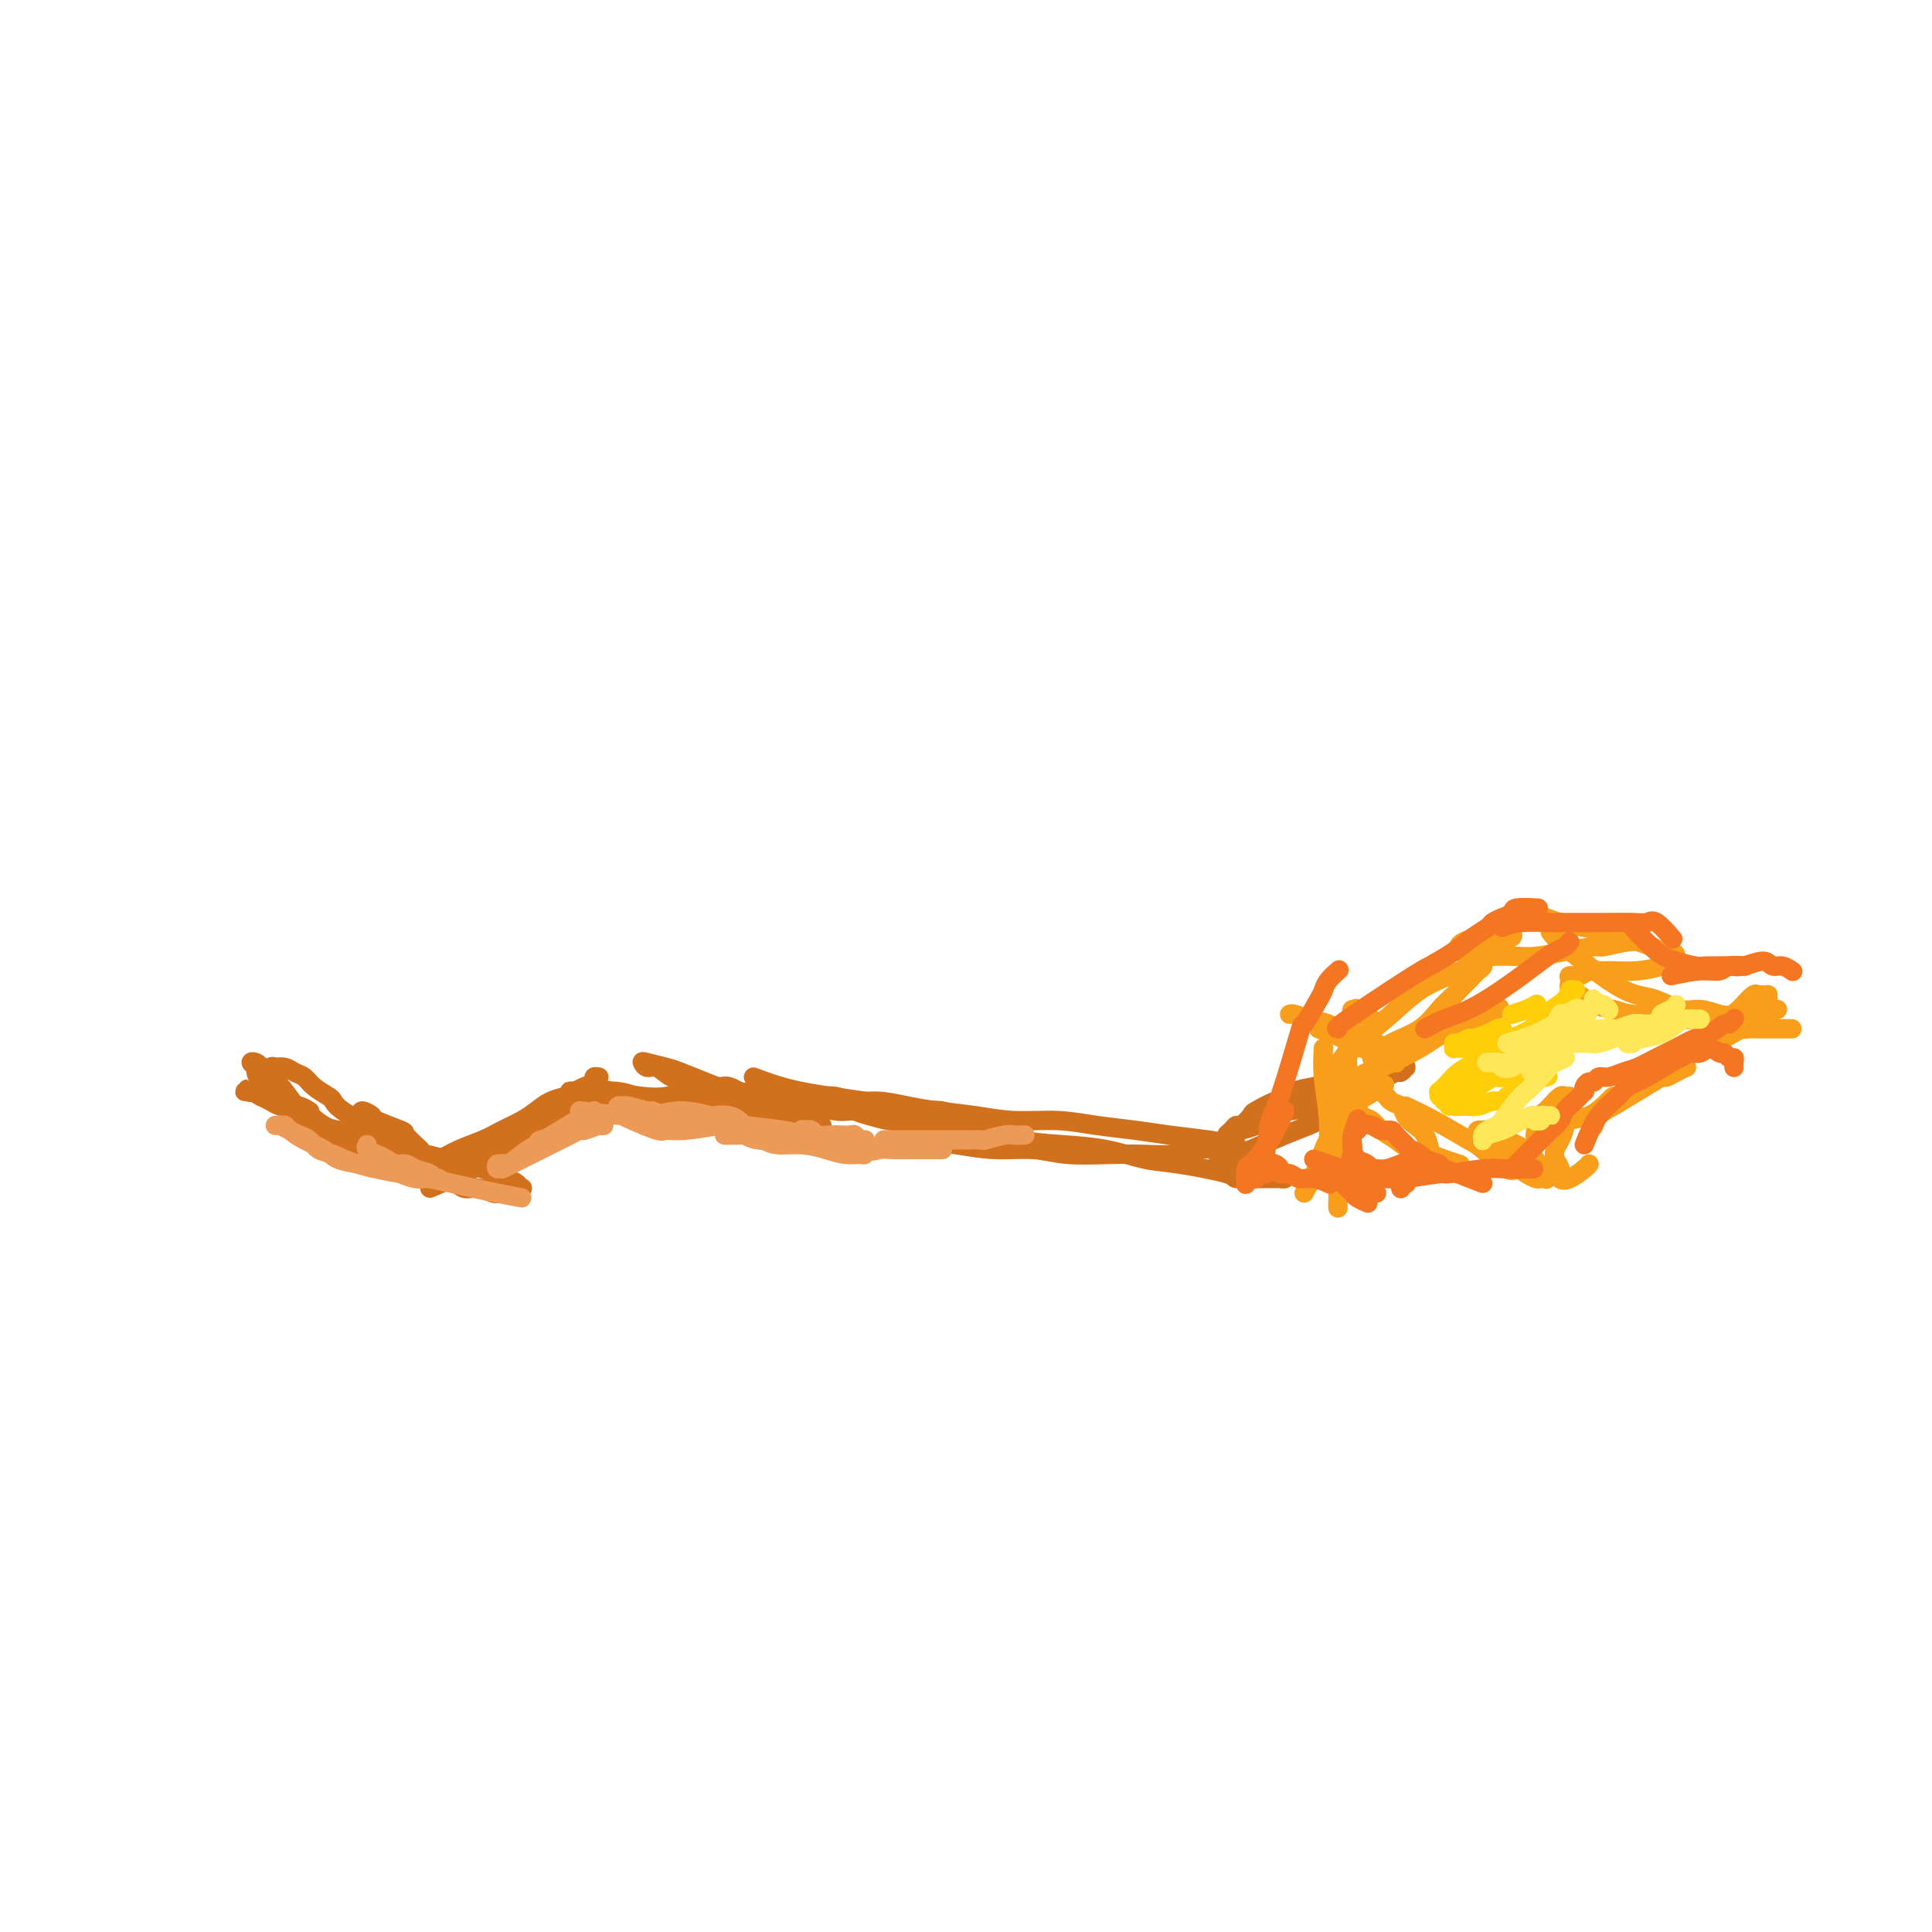 <svg viewBox='0 0 400 400' version='1.1' xmlns='http://www.w3.org/2000/svg' xmlns:xlink='http://www.w3.org/1999/xlink'><g fill='none' stroke='#D2711D' stroke-width='4' stroke-linecap='round' stroke-linejoin='round'><path d='M89,246c4.076,-1.739 8.152,-3.478 11,-5c2.848,-1.522 4.468,-2.828 6,-4c1.532,-1.172 2.978,-2.212 5,-3c2.022,-0.788 4.621,-1.324 6,-2c1.379,-0.676 1.537,-1.492 2,-2c0.463,-0.508 1.232,-0.708 2,-1c0.768,-0.292 1.537,-0.677 2,-1c0.463,-0.323 0.621,-0.583 1,-1c0.379,-0.417 0.978,-0.992 1,-1c0.022,-0.008 -0.532,0.550 -1,1c-0.468,0.450 -0.851,0.792 -2,1c-1.149,0.208 -3.063,0.283 -5,1c-1.937,0.717 -3.898,2.076 -6,3c-2.102,0.924 -4.345,1.415 -6,2c-1.655,0.585 -2.722,1.266 -4,2c-1.278,0.734 -2.766,1.520 -4,2c-1.234,0.480 -2.215,0.654 -3,1c-0.785,0.346 -1.374,0.864 -2,1c-0.626,0.136 -1.291,-0.110 -2,0c-0.709,0.110 -1.464,0.577 -2,1c-0.536,0.423 -0.855,0.801 -1,1c-0.145,0.199 -0.118,0.219 0,0c0.118,-0.219 0.327,-0.678 1,-1c0.673,-0.322 1.811,-0.509 3,-1c1.189,-0.491 2.429,-1.286 4,-2c1.571,-0.714 3.473,-1.347 5,-2c1.527,-0.653 2.678,-1.327 4,-2c1.322,-0.673 2.816,-1.346 4,-2c1.184,-0.654 2.060,-1.288 3,-2c0.940,-0.712 1.944,-1.500 3,-2c1.056,-0.500 2.163,-0.712 3,-1c0.837,-0.288 1.405,-0.652 2,-1c0.595,-0.348 1.217,-0.682 2,-1c0.783,-0.318 1.725,-0.621 2,-1c0.275,-0.379 -0.118,-0.833 0,-1c0.118,-0.167 0.748,-0.048 1,0c0.252,0.048 0.126,0.024 0,0'/><path d='M87,238c-1.303,-1.210 -2.605,-2.420 -3,-3c-0.395,-0.580 0.118,-0.530 -1,-1c-1.118,-0.470 -3.865,-1.458 -5,-2c-1.135,-0.542 -0.656,-0.636 -1,-1c-0.344,-0.364 -1.510,-0.996 -2,-1c-0.490,-0.004 -0.305,0.620 0,1c0.305,0.380 0.730,0.514 1,1c0.270,0.486 0.386,1.323 1,2c0.614,0.677 1.725,1.194 3,2c1.275,0.806 2.715,1.899 4,3c1.285,1.101 2.417,2.208 4,3c1.583,0.792 3.617,1.270 5,2c1.383,0.730 2.115,1.712 3,2c0.885,0.288 1.925,-0.118 3,0c1.075,0.118 2.187,0.760 3,1c0.813,0.240 1.329,0.079 2,0c0.671,-0.079 1.497,-0.077 2,0c0.503,0.077 0.681,0.229 1,0c0.319,-0.229 0.777,-0.839 1,-1c0.223,-0.161 0.209,0.125 0,0c-0.209,-0.125 -0.614,-0.663 -1,-1c-0.386,-0.337 -0.753,-0.472 -2,-1c-1.247,-0.528 -3.372,-1.447 -5,-2c-1.628,-0.553 -2.757,-0.739 -4,-1c-1.243,-0.261 -2.598,-0.596 -4,-1c-1.402,-0.404 -2.851,-0.878 -4,-1c-1.149,-0.122 -1.999,0.107 -3,0c-1.001,-0.107 -2.153,-0.551 -3,-1c-0.847,-0.449 -1.390,-0.905 -2,-1c-0.610,-0.095 -1.289,0.170 -2,0c-0.711,-0.170 -1.455,-0.774 -2,-1c-0.545,-0.226 -0.889,-0.075 -1,0c-0.111,0.075 0.013,0.075 0,0c-0.013,-0.075 -0.162,-0.226 0,0c0.162,0.226 0.636,0.830 1,1c0.364,0.170 0.620,-0.095 1,0c0.380,0.095 0.886,0.551 1,1c0.114,0.449 -0.165,0.891 0,1c0.165,0.109 0.773,-0.114 1,0c0.227,0.114 0.074,0.565 0,1c-0.074,0.435 -0.069,0.856 0,1c0.069,0.144 0.200,0.013 0,0c-0.200,-0.013 -0.733,0.091 -1,0c-0.267,-0.091 -0.270,-0.378 -1,-1c-0.730,-0.622 -2.187,-1.580 -3,-2c-0.813,-0.420 -0.983,-0.301 -2,-1c-1.017,-0.699 -2.881,-2.215 -4,-3c-1.119,-0.785 -1.493,-0.840 -2,-1c-0.507,-0.160 -1.147,-0.424 -2,-1c-0.853,-0.576 -1.919,-1.464 -3,-2c-1.081,-0.536 -2.176,-0.721 -3,-1c-0.824,-0.279 -1.378,-0.651 -2,-1c-0.622,-0.349 -1.311,-0.674 -2,-1'/><path d='M54,227c-4.267,-2.391 -2.434,-1.370 -2,-1c0.434,0.370 -0.531,0.088 -1,0c-0.469,-0.088 -0.442,0.018 0,0c0.442,-0.018 1.299,-0.159 2,0c0.701,0.159 1.246,0.617 2,1c0.754,0.383 1.718,0.690 3,1c1.282,0.310 2.884,0.622 4,1c1.116,0.378 1.748,0.822 2,1c0.252,0.178 0.126,0.089 0,0'/><path d='M122,225c4.105,0.839 8.210,1.678 11,2c2.790,0.322 4.263,0.129 5,0c0.737,-0.129 0.736,-0.192 2,0c1.264,0.192 3.792,0.640 5,1c1.208,0.360 1.095,0.632 2,1c0.905,0.368 2.828,0.832 4,1c1.172,0.168 1.591,0.041 2,0c0.409,-0.041 0.806,0.004 1,0c0.194,-0.004 0.184,-0.058 0,0c-0.184,0.058 -0.544,0.226 -1,0c-0.456,-0.226 -1.010,-0.848 -2,-1c-0.990,-0.152 -2.418,0.166 -4,0c-1.582,-0.166 -3.320,-0.815 -5,-1c-1.680,-0.185 -3.304,0.094 -5,0c-1.696,-0.094 -3.466,-0.561 -5,-1c-1.534,-0.439 -2.834,-0.849 -4,-1c-1.166,-0.151 -2.198,-0.041 -3,0c-0.802,0.041 -1.372,0.015 -2,0c-0.628,-0.015 -1.313,-0.019 -2,0c-0.687,0.019 -1.375,0.061 -2,0c-0.625,-0.061 -1.187,-0.224 -1,0c0.187,0.224 1.123,0.835 2,1c0.877,0.165 1.696,-0.114 3,0c1.304,0.114 3.093,0.623 5,1c1.907,0.377 3.932,0.622 6,1c2.068,0.378 4.180,0.890 6,1c1.820,0.110 3.348,-0.180 5,0c1.652,0.180 3.428,0.832 5,1c1.572,0.168 2.938,-0.147 4,0c1.062,0.147 1.818,0.757 3,1c1.182,0.243 2.789,0.117 4,0c1.211,-0.117 2.024,-0.227 3,0c0.976,0.227 2.114,0.791 3,1c0.886,0.209 1.521,0.063 2,0c0.479,-0.063 0.800,-0.044 1,0c0.200,0.044 0.277,0.111 0,0c-0.277,-0.111 -0.907,-0.402 -2,-1c-1.093,-0.598 -2.649,-1.505 -4,-2c-1.351,-0.495 -2.498,-0.580 -4,-1c-1.502,-0.420 -3.358,-1.177 -5,-2c-1.642,-0.823 -3.071,-1.712 -4,-2c-0.929,-0.288 -1.359,0.024 -2,0c-0.641,-0.024 -1.493,-0.386 -3,-1c-1.507,-0.614 -3.669,-1.481 -5,-2c-1.331,-0.519 -1.829,-0.691 -3,-1c-1.171,-0.309 -3.013,-0.756 -4,-1c-0.987,-0.244 -1.118,-0.287 -1,0c0.118,0.287 0.485,0.903 1,1c0.515,0.097 1.179,-0.324 2,0c0.821,0.324 1.798,1.395 3,2c1.202,0.605 2.629,0.744 4,1c1.371,0.256 2.685,0.628 4,1'/><path d='M147,225c3.152,0.952 4.532,0.833 6,1c1.468,0.167 3.024,0.619 5,1c1.976,0.381 4.373,0.690 6,1c1.627,0.310 2.484,0.622 4,1c1.516,0.378 3.692,0.823 5,1c1.308,0.177 1.748,0.086 3,0c1.252,-0.086 3.315,-0.167 5,0c1.685,0.167 2.992,0.584 4,1c1.008,0.416 1.717,0.833 2,1c0.283,0.167 0.142,0.083 0,0'/><path d='M156,223c2.821,1.063 5.642,2.126 10,3c4.358,0.874 10.254,1.558 13,2c2.746,0.442 2.342,0.640 4,1c1.658,0.360 5.379,0.881 7,1c1.621,0.119 1.141,-0.164 2,0c0.859,0.164 3.058,0.776 4,1c0.942,0.224 0.626,0.060 1,0c0.374,-0.060 1.436,-0.016 2,0c0.564,0.016 0.629,0.005 1,0c0.371,-0.005 1.048,-0.005 1,0c-0.048,0.005 -0.819,0.015 -1,0c-0.181,-0.015 0.230,-0.057 0,0c-0.230,0.057 -1.100,0.211 -2,0c-0.900,-0.211 -1.831,-0.789 -3,-1c-1.169,-0.211 -2.578,-0.056 -4,0c-1.422,0.056 -2.857,0.011 -4,0c-1.143,-0.011 -1.994,0.011 -3,0c-1.006,-0.011 -2.167,-0.056 -3,0c-0.833,0.056 -1.338,0.211 -2,0c-0.662,-0.211 -1.482,-0.789 -2,-1c-0.518,-0.211 -0.736,-0.053 -1,0c-0.264,0.053 -0.574,0.003 -1,0c-0.426,-0.003 -0.966,0.041 -1,0c-0.034,-0.041 0.440,-0.168 1,0c0.560,0.168 1.206,0.633 2,1c0.794,0.367 1.735,0.638 3,1c1.265,0.362 2.854,0.815 4,1c1.146,0.185 1.848,0.101 3,0c1.152,-0.101 2.753,-0.219 4,0c1.247,0.219 2.139,0.777 3,1c0.861,0.223 1.692,0.112 3,0c1.308,-0.112 3.093,-0.226 4,0c0.907,0.226 0.937,0.792 2,1c1.063,0.208 3.161,0.060 4,0c0.839,-0.060 0.420,-0.030 0,0'/><path d='M186,235c1.509,0.342 3.018,0.684 5,1c1.982,0.316 4.436,0.607 7,1c2.564,0.393 5.237,0.890 8,1c2.763,0.110 5.617,-0.166 8,0c2.383,0.166 4.297,0.773 7,1c2.703,0.227 6.197,0.074 9,0c2.803,-0.074 4.915,-0.070 7,0c2.085,0.070 4.144,0.205 6,0c1.856,-0.205 3.508,-0.749 5,-1c1.492,-0.251 2.822,-0.208 4,0c1.178,0.208 2.203,0.582 3,1c0.797,0.418 1.365,0.882 2,1c0.635,0.118 1.335,-0.109 2,0c0.665,0.109 1.293,0.555 2,1c0.707,0.445 1.493,0.890 2,1c0.507,0.110 0.736,-0.114 1,0c0.264,0.114 0.562,0.566 1,1c0.438,0.434 1.016,0.849 1,1c-0.016,0.151 -0.626,0.039 -1,0c-0.374,-0.039 -0.511,-0.003 -1,0c-0.489,0.003 -1.331,-0.025 -3,0c-1.669,0.025 -4.165,0.105 -5,0c-0.835,-0.105 -0.008,-0.396 -2,-1c-1.992,-0.604 -6.802,-1.523 -10,-2c-3.198,-0.477 -4.784,-0.513 -7,-1c-2.216,-0.487 -5.063,-1.426 -8,-2c-2.937,-0.574 -5.965,-0.783 -9,-1c-3.035,-0.217 -6.076,-0.440 -9,-1c-2.924,-0.560 -5.730,-1.456 -8,-2c-2.270,-0.544 -4.004,-0.737 -6,-1c-1.996,-0.263 -4.254,-0.596 -6,-1c-1.746,-0.404 -2.981,-0.878 -4,-1c-1.019,-0.122 -1.821,0.108 -3,0c-1.179,-0.108 -2.735,-0.555 -4,-1c-1.265,-0.445 -2.239,-0.890 -3,-1c-0.761,-0.110 -1.310,0.113 -2,0c-0.690,-0.113 -1.522,-0.562 -2,-1c-0.478,-0.438 -0.601,-0.864 -1,-1c-0.399,-0.136 -1.073,0.019 -1,0c0.073,-0.019 0.894,-0.212 2,0c1.106,0.212 2.499,0.830 4,1c1.501,0.170 3.111,-0.108 5,0c1.889,0.108 4.057,0.603 6,1c1.943,0.397 3.661,0.698 6,1c2.339,0.302 5.299,0.606 8,1c2.701,0.394 5.142,0.879 8,1c2.858,0.121 6.132,-0.122 9,0c2.868,0.122 5.329,0.610 8,1c2.671,0.390 5.551,0.682 8,1c2.449,0.318 4.467,0.663 7,1c2.533,0.337 5.581,0.668 8,1c2.419,0.332 4.210,0.666 6,1'/><path d='M252,241c2.291,-0.977 4.581,-1.953 7,-3c2.419,-1.047 4.966,-2.163 7,-3c2.034,-0.837 3.556,-1.393 5,-2c1.444,-0.607 2.810,-1.263 4,-2c1.190,-0.737 2.202,-1.555 3,-2c0.798,-0.445 1.380,-0.515 2,-1c0.620,-0.485 1.278,-1.383 2,-2c0.722,-0.617 1.510,-0.954 2,-1c0.490,-0.046 0.684,0.198 1,0c0.316,-0.198 0.755,-0.837 1,-1c0.245,-0.163 0.296,0.152 0,0c-0.296,-0.152 -0.940,-0.770 -1,-1c-0.060,-0.230 0.463,-0.072 0,0c-0.463,0.072 -1.912,0.059 -3,0c-1.088,-0.059 -1.816,-0.166 -3,0c-1.184,0.166 -2.825,0.603 -4,1c-1.175,0.397 -1.885,0.755 -3,1c-1.115,0.245 -2.637,0.379 -4,1c-1.363,0.621 -2.568,1.729 -3,2c-0.432,0.271 -0.091,-0.296 -1,0c-0.909,0.296 -3.069,1.455 -4,2c-0.931,0.545 -0.633,0.475 -1,1c-0.367,0.525 -1.401,1.643 -2,2c-0.599,0.357 -0.764,-0.047 -1,0c-0.236,0.047 -0.541,0.545 -1,1c-0.459,0.455 -1.070,0.866 -1,1c0.070,0.134 0.822,-0.009 1,0c0.178,0.009 -0.217,0.171 0,0c0.217,-0.171 1.048,-0.675 2,-1c0.952,-0.325 2.027,-0.472 3,-1c0.973,-0.528 1.846,-1.437 3,-2c1.154,-0.563 2.591,-0.781 4,-1c1.409,-0.219 2.790,-0.440 4,-1c1.210,-0.560 2.248,-1.459 3,-2c0.752,-0.541 1.216,-0.723 2,-1c0.784,-0.277 1.887,-0.648 3,-1c1.113,-0.352 2.234,-0.687 3,-1c0.766,-0.313 1.176,-0.606 2,-1c0.824,-0.394 2.063,-0.890 3,-1c0.937,-0.110 1.572,0.166 2,0c0.428,-0.166 0.647,-0.772 1,-1c0.353,-0.228 0.838,-0.076 1,0c0.162,0.076 -0.000,0.076 0,0c0.000,-0.076 0.163,-0.228 0,0c-0.163,0.228 -0.651,0.834 -1,1c-0.349,0.166 -0.558,-0.110 -1,0c-0.442,0.110 -1.119,0.607 -2,1c-0.881,0.393 -1.968,0.683 -3,1c-1.032,0.317 -2.009,0.662 -3,1c-0.991,0.338 -1.998,0.668 -3,1c-1.002,0.332 -2.001,0.666 -3,1c-0.999,0.334 -2.000,0.667 -3,1'/><path d='M272,228c-3.760,1.266 -4.159,0.930 -5,1c-0.841,0.070 -2.124,0.544 -3,1c-0.876,0.456 -1.346,0.893 -2,1c-0.654,0.107 -1.491,-0.118 -2,0c-0.509,0.118 -0.691,0.578 -1,1c-0.309,0.422 -0.744,0.805 -1,1c-0.256,0.195 -0.334,0.203 0,0c0.334,-0.203 1.078,-0.617 2,-1c0.922,-0.383 2.020,-0.735 3,-1c0.980,-0.265 1.841,-0.442 3,-1c1.159,-0.558 2.615,-1.498 4,-2c1.385,-0.502 2.697,-0.565 4,-1c1.303,-0.435 2.597,-1.240 4,-2c1.403,-0.760 2.916,-1.474 4,-2c1.084,-0.526 1.738,-0.865 2,-1c0.262,-0.135 0.131,-0.068 0,0'/><path d='M70,236c-1.503,-1.186 -3.006,-2.372 -4,-3c-0.994,-0.628 -1.479,-0.697 -2,-1c-0.521,-0.303 -1.077,-0.841 -2,-2c-0.923,-1.159 -2.211,-2.941 -3,-4c-0.789,-1.059 -1.078,-1.395 -2,-2c-0.922,-0.605 -2.478,-1.479 -3,-2c-0.522,-0.521 -0.011,-0.687 0,-1c0.011,-0.313 -0.478,-0.771 -1,-1c-0.522,-0.229 -1.077,-0.228 -1,0c0.077,0.228 0.786,0.683 1,1c0.214,0.317 -0.067,0.494 0,1c0.067,0.506 0.483,1.340 1,2c0.517,0.660 1.136,1.147 2,2c0.864,0.853 1.973,2.074 3,3c1.027,0.926 1.971,1.559 3,2c1.029,0.441 2.143,0.692 3,1c0.857,0.308 1.455,0.675 2,1c0.545,0.325 1.035,0.609 2,1c0.965,0.391 2.406,0.890 3,1c0.594,0.110 0.341,-0.167 1,0c0.659,0.167 2.230,0.779 3,1c0.770,0.221 0.738,0.052 1,0c0.262,-0.052 0.817,0.013 1,0c0.183,-0.013 -0.006,-0.104 0,0c0.006,0.104 0.208,0.403 0,0c-0.208,-0.403 -0.828,-1.508 -1,-2c-0.172,-0.492 0.102,-0.372 -1,-1c-1.102,-0.628 -3.579,-2.003 -5,-3c-1.421,-0.997 -1.784,-1.615 -2,-2c-0.216,-0.385 -0.284,-0.538 -1,-1c-0.716,-0.462 -2.080,-1.234 -3,-2c-0.920,-0.766 -1.394,-1.525 -2,-2c-0.606,-0.475 -1.343,-0.665 -2,-1c-0.657,-0.335 -1.235,-0.815 -2,-1c-0.765,-0.185 -1.718,-0.074 -2,0c-0.282,0.074 0.108,0.111 0,0c-0.108,-0.111 -0.712,-0.369 -1,0c-0.288,0.369 -0.259,1.364 0,2c0.259,0.636 0.747,0.913 1,1c0.253,0.087 0.271,-0.016 1,1c0.729,1.016 2.169,3.150 3,4c0.831,0.850 1.054,0.417 2,1c0.946,0.583 2.615,2.181 4,3c1.385,0.819 2.485,0.859 3,1c0.515,0.141 0.446,0.384 2,1c1.554,0.616 4.730,1.605 6,2c1.270,0.395 0.635,0.198 0,0'/></g>
<g fill='none' stroke='#EC9A57' stroke-width='4' stroke-linecap='round' stroke-linejoin='round'><path d='M108,248c-3.326,-0.637 -6.651,-1.274 -10,-2c-3.349,-0.726 -6.721,-1.541 -9,-2c-2.279,-0.459 -3.464,-0.560 -6,-1c-2.536,-0.440 -6.423,-1.217 -9,-2c-2.577,-0.783 -3.845,-1.572 -5,-2c-1.155,-0.428 -2.198,-0.497 -3,-1c-0.802,-0.503 -1.362,-1.441 -2,-2c-0.638,-0.559 -1.352,-0.738 -2,-1c-0.648,-0.262 -1.228,-0.606 -2,-1c-0.772,-0.394 -1.734,-0.838 -2,-1c-0.266,-0.162 0.165,-0.041 0,0c-0.165,0.041 -0.926,0.003 -1,0c-0.074,-0.003 0.539,0.029 1,0c0.461,-0.029 0.769,-0.120 1,0c0.231,0.120 0.385,0.452 1,1c0.615,0.548 1.690,1.314 3,2c1.310,0.686 2.855,1.293 4,2c1.145,0.707 1.891,1.513 3,2c1.109,0.487 2.580,0.656 4,1c1.420,0.344 2.789,0.863 4,1c1.211,0.137 2.266,-0.107 3,0c0.734,0.107 1.148,0.565 2,1c0.852,0.435 2.142,0.849 3,1c0.858,0.151 1.284,0.041 2,0c0.716,-0.041 1.721,-0.014 2,0c0.279,0.014 -0.170,0.015 0,0c0.170,-0.015 0.957,-0.047 1,0c0.043,0.047 -0.660,0.171 -1,0c-0.340,-0.171 -0.318,-0.637 -1,-1c-0.682,-0.363 -2.069,-0.622 -3,-1c-0.931,-0.378 -1.406,-0.875 -2,-1c-0.594,-0.125 -1.308,0.120 -2,0c-0.692,-0.120 -1.362,-0.607 -2,-1c-0.638,-0.393 -1.243,-0.693 -2,-1c-0.757,-0.307 -1.665,-0.621 -2,-1c-0.335,-0.379 -0.096,-0.823 0,-1c0.096,-0.177 0.048,-0.089 0,0'/><path d='M104,242c2.973,-1.486 5.946,-2.971 8,-4c2.054,-1.029 3.187,-1.600 4,-2c0.813,-0.400 1.304,-0.629 2,-1c0.696,-0.371 1.597,-0.884 2,-1c0.403,-0.116 0.310,0.164 1,0c0.690,-0.164 2.164,-0.773 3,-1c0.836,-0.227 1.033,-0.072 1,0c-0.033,0.072 -0.297,0.061 -1,0c-0.703,-0.061 -1.846,-0.172 -3,0c-1.154,0.172 -2.320,0.627 -3,1c-0.680,0.373 -0.874,0.663 -2,1c-1.126,0.337 -3.184,0.721 -4,1c-0.816,0.279 -0.389,0.452 -1,1c-0.611,0.548 -2.258,1.472 -3,2c-0.742,0.528 -0.578,0.659 -1,1c-0.422,0.341 -1.428,0.892 -2,1c-0.572,0.108 -0.708,-0.226 -1,0c-0.292,0.226 -0.740,1.012 -1,1c-0.260,-0.012 -0.332,-0.821 0,-1c0.332,-0.179 1.069,0.271 2,0c0.931,-0.271 2.057,-1.264 3,-2c0.943,-0.736 1.703,-1.217 3,-2c1.297,-0.783 3.131,-1.870 5,-3c1.869,-1.130 3.772,-2.304 5,-3c1.228,-0.696 1.779,-0.913 2,-1c0.221,-0.087 0.110,-0.043 0,0'/><path d='M120,230c3.258,0.384 6.517,0.769 9,1c2.483,0.231 4.191,0.310 6,0c1.809,-0.310 3.718,-1.007 6,-1c2.282,0.007 4.936,0.719 6,1c1.064,0.281 0.538,0.132 1,0c0.462,-0.132 1.910,-0.246 3,0c1.090,0.246 1.820,0.852 2,1c0.180,0.148 -0.191,-0.160 0,0c0.191,0.160 0.942,0.790 1,1c0.058,0.210 -0.579,0.001 -1,0c-0.421,-0.001 -0.628,0.206 -2,0c-1.372,-0.206 -3.909,-0.825 -5,-1c-1.091,-0.175 -0.738,0.093 -2,0c-1.262,-0.093 -4.141,-0.546 -6,-1c-1.859,-0.454 -2.698,-0.907 -3,-1c-0.302,-0.093 -0.068,0.174 -1,0c-0.932,-0.174 -3.031,-0.789 -4,-1c-0.969,-0.211 -0.807,-0.016 -1,0c-0.193,0.016 -0.742,-0.146 -1,0c-0.258,0.146 -0.225,0.599 0,1c0.225,0.401 0.643,0.749 1,1c0.357,0.251 0.652,0.403 2,1c1.348,0.597 3.748,1.638 5,2c1.252,0.362 1.355,0.044 2,0c0.645,-0.044 1.833,0.184 4,0c2.167,-0.184 5.314,-0.780 7,-1c1.686,-0.220 1.910,-0.063 2,0c0.090,0.063 0.045,0.031 0,0'/><path d='M154,233c2.998,0.341 5.996,0.683 8,1c2.004,0.317 3.013,0.611 4,1c0.987,0.389 1.952,0.875 3,1c1.048,0.125 2.178,-0.110 3,0c0.822,0.110 1.334,0.564 2,1c0.666,0.436 1.485,0.853 2,1c0.515,0.147 0.725,0.025 1,0c0.275,-0.025 0.615,0.047 1,0c0.385,-0.047 0.814,-0.211 1,0c0.186,0.211 0.130,0.799 0,1c-0.130,0.201 -0.335,0.016 -1,0c-0.665,-0.016 -1.791,0.136 -3,0c-1.209,-0.136 -2.502,-0.562 -4,-1c-1.498,-0.438 -3.202,-0.888 -5,-1c-1.798,-0.112 -3.690,0.114 -5,0c-1.310,-0.114 -2.039,-0.566 -3,-1c-0.961,-0.434 -2.153,-0.848 -3,-1c-0.847,-0.152 -1.350,-0.040 -2,0c-0.650,0.040 -1.446,0.010 -2,0c-0.554,-0.010 -0.865,0.001 -1,0c-0.135,-0.001 -0.096,-0.014 0,0c0.096,0.014 0.247,0.056 1,0c0.753,-0.056 2.107,-0.211 3,0c0.893,0.211 1.326,0.789 3,1c1.674,0.211 4.588,0.057 6,0c1.412,-0.057 1.323,-0.015 2,0c0.677,0.015 2.120,0.004 3,0c0.880,-0.004 1.196,-0.001 2,0c0.804,0.001 2.096,0.000 3,0c0.904,-0.000 1.420,-0.000 2,0c0.580,0.000 1.224,0.001 2,0c0.776,-0.001 1.683,-0.004 2,0c0.317,0.004 0.044,0.015 0,0c-0.044,-0.015 0.139,-0.057 0,0c-0.139,0.057 -0.602,0.211 -1,0c-0.398,-0.211 -0.730,-0.788 -1,-1c-0.270,-0.212 -0.477,-0.061 -1,0c-0.523,0.061 -1.363,0.030 -2,0c-0.637,-0.030 -1.071,-0.060 -2,0c-0.929,0.060 -2.354,0.211 -3,0c-0.646,-0.211 -0.512,-0.785 -1,-1c-0.488,-0.215 -1.597,-0.073 -2,0c-0.403,0.073 -0.102,0.075 0,0c0.102,-0.075 0.003,-0.228 0,0c-0.003,0.228 0.091,0.835 0,1c-0.091,0.165 -0.366,-0.114 0,0c0.366,0.114 1.374,0.619 2,1c0.626,0.381 0.869,0.638 2,1c1.131,0.362 3.151,0.828 4,1c0.849,0.172 0.528,0.049 1,0c0.472,-0.049 1.736,-0.025 3,0'/><path d='M178,238c2.630,0.619 3.206,0.166 4,0c0.794,-0.166 1.807,-0.044 3,0c1.193,0.044 2.567,0.012 4,0c1.433,-0.012 2.924,-0.003 4,0c1.076,0.003 1.736,0.001 2,0c0.264,-0.001 0.132,-0.000 0,0'/><path d='M183,236c3.812,-0.002 7.623,-0.004 10,0c2.377,0.004 3.318,0.015 5,0c1.682,-0.015 4.104,-0.057 5,0c0.896,0.057 0.264,0.211 1,0c0.736,-0.211 2.838,-0.789 4,-1c1.162,-0.211 1.383,-0.057 2,0c0.617,0.057 1.629,0.015 2,0c0.371,-0.015 0.100,-0.004 0,0c-0.100,0.004 -0.029,0.001 0,0c0.029,-0.001 0.014,-0.001 0,0'/></g>
<g fill='none' stroke='#F99E1B' stroke-width='4' stroke-linecap='round' stroke-linejoin='round'><path d='M274,217c-0.111,1.776 -0.222,3.552 0,6c0.222,2.448 0.776,5.567 1,8c0.224,2.433 0.116,4.178 0,5c-0.116,0.822 -0.241,0.721 0,2c0.241,1.279 0.849,3.940 1,5c0.151,1.060 -0.156,0.520 0,1c0.156,0.480 0.774,1.982 1,3c0.226,1.018 0.059,1.554 0,2c-0.059,0.446 -0.012,0.802 0,1c0.012,0.198 -0.012,0.239 0,-1c0.012,-1.239 0.060,-3.756 0,-5c-0.060,-1.244 -0.227,-1.214 0,-3c0.227,-1.786 0.849,-5.388 1,-8c0.151,-2.612 -0.170,-4.233 0,-6c0.170,-1.767 0.830,-3.681 1,-5c0.170,-1.319 -0.150,-2.045 0,-3c0.150,-0.955 0.771,-2.141 1,-3c0.229,-0.859 0.066,-1.393 0,-2c-0.066,-0.607 -0.035,-1.289 0,-2c0.035,-0.711 0.073,-1.451 0,-2c-0.073,-0.549 -0.257,-0.907 0,-1c0.257,-0.093 0.956,0.078 1,0c0.044,-0.078 -0.565,-0.406 0,0c0.565,0.406 2.304,1.544 3,2c0.696,0.456 0.348,0.228 0,0'/><path d='M273,213c1.719,0.612 3.438,1.225 5,2c1.562,0.775 2.969,1.714 4,2c1.031,0.286 1.688,-0.081 2,0c0.312,0.081 0.280,0.611 1,1c0.720,0.389 2.191,0.638 3,1c0.809,0.362 0.955,0.837 1,1c0.045,0.163 -0.010,0.014 0,0c0.010,-0.014 0.085,0.109 0,0c-0.085,-0.109 -0.329,-0.449 -1,-1c-0.671,-0.551 -1.770,-1.315 -3,-2c-1.230,-0.685 -2.591,-1.293 -4,-2c-1.409,-0.707 -2.867,-1.514 -4,-2c-1.133,-0.486 -1.940,-0.652 -3,-1c-1.060,-0.348 -2.374,-0.879 -3,-1c-0.626,-0.121 -0.566,0.167 -1,0c-0.434,-0.167 -1.362,-0.789 -2,-1c-0.638,-0.211 -0.986,-0.011 -1,0c-0.014,0.011 0.305,-0.167 1,0c0.695,0.167 1.765,0.679 3,1c1.235,0.321 2.636,0.450 4,1c1.364,0.550 2.691,1.520 4,2c1.309,0.480 2.598,0.469 4,1c1.402,0.531 2.916,1.605 4,2c1.084,0.395 1.738,0.113 2,0c0.262,-0.113 0.131,-0.056 0,0'/><path d='M270,247c1.153,-2.115 2.305,-4.231 3,-6c0.695,-1.769 0.932,-3.192 2,-5c1.068,-1.808 2.966,-4.000 4,-5c1.034,-1.000 1.205,-0.808 2,-2c0.795,-1.192 2.214,-3.767 3,-5c0.786,-1.233 0.940,-1.125 1,-1c0.060,0.125 0.027,0.266 0,0c-0.027,-0.266 -0.049,-0.940 0,-1c0.049,-0.060 0.168,0.494 0,1c-0.168,0.506 -0.624,0.966 -1,1c-0.376,0.034 -0.671,-0.356 -1,0c-0.329,0.356 -0.693,1.457 -1,2c-0.307,0.543 -0.556,0.527 -1,1c-0.444,0.473 -1.081,1.435 0,1c1.081,-0.435 3.880,-2.267 5,-3c1.120,-0.733 0.560,-0.366 0,0'/><path d='M287,234c0.560,0.672 1.121,1.344 2,2c0.879,0.656 2.078,1.297 3,2c0.922,0.703 1.567,1.467 2,2c0.433,0.533 0.652,0.835 1,1c0.348,0.165 0.823,0.192 1,0c0.177,-0.192 0.056,-0.604 0,-1c-0.056,-0.396 -0.046,-0.777 0,-1c0.046,-0.223 0.129,-0.287 0,-1c-0.129,-0.713 -0.471,-2.074 -1,-3c-0.529,-0.926 -1.244,-1.419 -2,-2c-0.756,-0.581 -1.554,-1.252 -2,-2c-0.446,-0.748 -0.539,-1.573 -1,-2c-0.461,-0.427 -1.289,-0.455 -2,-1c-0.711,-0.545 -1.304,-1.608 -2,-2c-0.696,-0.392 -1.493,-0.113 -2,0c-0.507,0.113 -0.722,0.062 -1,0c-0.278,-0.062 -0.618,-0.134 -1,0c-0.382,0.134 -0.805,0.473 -1,1c-0.195,0.527 -0.162,1.243 0,2c0.162,0.757 0.454,1.554 1,2c0.546,0.446 1.346,0.539 2,1c0.654,0.461 1.160,1.289 2,2c0.840,0.711 2.012,1.304 3,2c0.988,0.696 1.792,1.493 3,2c1.208,0.507 2.819,0.724 4,1c1.181,0.276 1.933,0.613 3,1c1.067,0.387 2.448,0.825 3,1c0.552,0.175 0.276,0.088 0,0'/><path d='M284,219c1.114,-1.031 2.227,-2.061 4,-3c1.773,-0.939 4.204,-1.785 6,-3c1.796,-1.215 2.955,-2.798 4,-4c1.045,-1.202 1.975,-2.022 3,-3c1.025,-0.978 2.145,-2.113 3,-3c0.855,-0.887 1.445,-1.527 2,-2c0.555,-0.473 1.077,-0.781 1,-1c-0.077,-0.219 -0.751,-0.350 -2,0c-1.249,0.350 -3.073,1.181 -5,2c-1.927,0.819 -3.958,1.626 -6,3c-2.042,1.374 -4.096,3.314 -6,5c-1.904,1.686 -3.658,3.119 -5,4c-1.342,0.881 -2.270,1.210 -3,2c-0.730,0.790 -1.260,2.042 -2,3c-0.740,0.958 -1.691,1.622 -2,2c-0.309,0.378 0.023,0.469 0,1c-0.023,0.531 -0.400,1.503 0,2c0.400,0.497 1.578,0.519 3,0c1.422,-0.519 3.089,-1.580 4,-2c0.911,-0.420 1.068,-0.201 3,-1c1.932,-0.799 5.639,-2.617 8,-4c2.361,-1.383 3.375,-2.329 5,-3c1.625,-0.671 3.861,-1.065 6,-2c2.139,-0.935 4.183,-2.410 5,-3c0.817,-0.590 0.409,-0.295 0,0'/><path d='M291,229c1.797,0.843 3.594,1.685 6,3c2.406,1.315 5.421,3.101 7,4c1.579,0.899 1.722,0.910 3,2c1.278,1.090 3.690,3.259 5,4c1.310,0.741 1.517,0.055 2,0c0.483,-0.055 1.240,0.523 2,1c0.760,0.477 1.522,0.855 2,1c0.478,0.145 0.673,0.058 1,0c0.327,-0.058 0.786,-0.085 1,0c0.214,0.085 0.185,0.283 0,0c-0.185,-0.283 -0.524,-1.045 -1,-2c-0.476,-0.955 -1.087,-2.102 -2,-3c-0.913,-0.898 -2.128,-1.547 -3,-2c-0.872,-0.453 -1.400,-0.710 -2,-1c-0.600,-0.290 -1.272,-0.612 -2,-1c-0.728,-0.388 -1.513,-0.843 -2,-1c-0.487,-0.157 -0.675,-0.015 -1,0c-0.325,0.015 -0.786,-0.097 -1,0c-0.214,0.097 -0.181,0.404 0,1c0.181,0.596 0.511,1.480 1,2c0.489,0.520 1.136,0.675 2,1c0.864,0.325 1.943,0.819 3,1c1.057,0.181 2.092,0.049 3,0c0.908,-0.049 1.688,-0.014 2,0c0.312,0.014 0.156,0.007 0,0'/><path d='M299,208c0.717,-0.604 1.434,-1.209 3,-3c1.566,-1.791 3.982,-4.770 5,-6c1.018,-1.230 0.637,-0.711 1,-1c0.363,-0.289 1.471,-1.388 2,-2c0.529,-0.612 0.479,-0.739 1,-1c0.521,-0.261 1.612,-0.656 2,-1c0.388,-0.344 0.073,-0.638 0,-1c-0.073,-0.362 0.095,-0.791 0,-1c-0.095,-0.209 -0.452,-0.196 -1,0c-0.548,0.196 -1.285,0.577 -2,1c-0.715,0.423 -1.408,0.888 -2,1c-0.592,0.112 -1.082,-0.129 -2,0c-0.918,0.129 -2.264,0.627 -3,1c-0.736,0.373 -0.863,0.622 -1,1c-0.137,0.378 -0.283,0.886 0,1c0.283,0.114 0.997,-0.165 2,0c1.003,0.165 2.296,0.774 3,1c0.704,0.226 0.819,0.071 2,0c1.181,-0.071 3.426,-0.056 5,0c1.574,0.056 2.476,0.155 4,0c1.524,-0.155 3.670,-0.563 6,-1c2.330,-0.437 4.845,-0.902 6,-1c1.155,-0.098 0.949,0.169 2,0c1.051,-0.169 3.360,-0.776 5,-1c1.640,-0.224 2.611,-0.064 3,0c0.389,0.064 0.194,0.032 0,0'/><path d='M315,188c2.916,1.181 5.832,2.361 8,3c2.168,0.639 3.588,0.735 5,1c1.412,0.265 2.815,0.697 4,1c1.185,0.303 2.150,0.476 4,1c1.850,0.524 4.584,1.397 6,2c1.416,0.603 1.514,0.935 2,1c0.486,0.065 1.359,-0.136 2,0c0.641,0.136 1.049,0.611 1,1c-0.049,0.389 -0.555,0.693 -1,1c-0.445,0.307 -0.829,0.617 -2,1c-1.171,0.383 -3.128,0.839 -5,1c-1.872,0.161 -3.658,0.029 -5,0c-1.342,-0.029 -2.240,0.047 -3,0c-0.760,-0.047 -1.382,-0.216 -2,0c-0.618,0.216 -1.232,0.816 -2,1c-0.768,0.184 -1.690,-0.049 -2,0c-0.310,0.049 -0.008,0.380 0,1c0.008,0.620 -0.278,1.529 0,2c0.278,0.471 1.120,0.503 2,1c0.880,0.497 1.799,1.457 3,2c1.201,0.543 2.684,0.667 4,1c1.316,0.333 2.465,0.874 4,1c1.535,0.126 3.455,-0.162 5,0c1.545,0.162 2.713,0.775 4,1c1.287,0.225 2.693,0.060 4,0c1.307,-0.060 2.516,-0.017 3,0c0.484,0.017 0.242,0.009 0,0'/><path d='M321,193c0.407,0.563 0.815,1.125 3,3c2.185,1.875 6.149,5.062 9,7c2.851,1.938 4.591,2.628 6,3c1.409,0.372 2.489,0.426 4,1c1.511,0.574 3.454,1.666 5,2c1.546,0.334 2.694,-0.092 4,0c1.306,0.092 2.770,0.700 4,1c1.230,0.300 2.227,0.291 3,0c0.773,-0.291 1.321,-0.865 2,-1c0.679,-0.135 1.488,0.170 2,0c0.512,-0.170 0.726,-0.816 1,-1c0.274,-0.184 0.606,0.094 1,0c0.394,-0.094 0.848,-0.561 1,-1c0.152,-0.439 0.000,-0.852 0,-1c-0.000,-0.148 0.151,-0.033 0,0c-0.151,0.033 -0.604,-0.016 -1,0c-0.396,0.016 -0.737,0.098 -1,0c-0.263,-0.098 -0.450,-0.377 -1,0c-0.550,0.377 -1.465,1.410 -2,2c-0.535,0.590 -0.690,0.736 -1,1c-0.310,0.264 -0.774,0.645 -1,1c-0.226,0.355 -0.212,0.684 0,1c0.212,0.316 0.623,0.621 1,1c0.377,0.379 0.720,0.834 1,1c0.280,0.166 0.498,0.045 1,0c0.502,-0.045 1.287,-0.012 2,0c0.713,0.012 1.354,0.003 2,0c0.646,-0.003 1.297,-0.001 2,0c0.703,0.001 1.459,0.000 2,0c0.541,-0.000 0.869,-0.000 1,0c0.131,0.000 0.066,0.000 0,0'/><path d='M368,209c-0.705,0.275 -1.410,0.550 -4,2c-2.590,1.450 -7.064,4.076 -9,5c-1.936,0.924 -1.334,0.145 -3,1c-1.666,0.855 -5.602,3.343 -8,5c-2.398,1.657 -3.259,2.483 -4,3c-0.741,0.517 -1.361,0.727 -2,1c-0.639,0.273 -1.297,0.610 -2,1c-0.703,0.390 -1.453,0.832 -2,1c-0.547,0.168 -0.893,0.061 -1,0c-0.107,-0.061 0.024,-0.076 0,0c-0.024,0.076 -0.202,0.242 0,0c0.202,-0.242 0.783,-0.892 1,-1c0.217,-0.108 0.071,0.326 1,0c0.929,-0.326 2.934,-1.410 4,-2c1.066,-0.590 1.193,-0.684 2,-1c0.807,-0.316 2.293,-0.855 3,-1c0.707,-0.145 0.633,0.103 1,0c0.367,-0.103 1.173,-0.558 2,-1c0.827,-0.442 1.675,-0.870 2,-1c0.325,-0.130 0.127,0.038 0,0c-0.127,-0.038 -0.184,-0.281 -1,0c-0.816,0.281 -2.390,1.088 -4,2c-1.610,0.912 -3.255,1.929 -5,3c-1.745,1.071 -3.592,2.194 -5,3c-1.408,0.806 -2.379,1.294 -3,2c-0.621,0.706 -0.892,1.630 -1,2c-0.108,0.370 -0.054,0.185 0,0'/><path d='M333,228c-1.322,1.218 -2.643,2.435 -4,3c-1.357,0.565 -2.749,0.477 -4,1c-1.251,0.523 -2.360,1.658 -3,2c-0.640,0.342 -0.812,-0.108 -1,0c-0.188,0.108 -0.391,0.773 -1,1c-0.609,0.227 -1.624,0.016 -2,0c-0.376,-0.016 -0.111,0.164 0,0c0.111,-0.164 0.070,-0.673 0,-1c-0.070,-0.327 -0.170,-0.474 0,-1c0.170,-0.526 0.609,-1.433 1,-2c0.391,-0.567 0.735,-0.794 1,-1c0.265,-0.206 0.450,-0.393 1,-1c0.550,-0.607 1.464,-1.636 2,-2c0.536,-0.364 0.694,-0.065 1,0c0.306,0.065 0.759,-0.106 1,0c0.241,0.106 0.271,0.490 0,1c-0.271,0.510 -0.844,1.148 -1,2c-0.156,0.852 0.106,1.919 0,3c-0.106,1.081 -0.580,2.178 -1,3c-0.420,0.822 -0.787,1.371 -1,2c-0.213,0.629 -0.271,1.339 0,2c0.271,0.661 0.871,1.273 1,2c0.129,0.727 -0.214,1.568 0,2c0.214,0.432 0.985,0.456 2,0c1.015,-0.456 2.273,-1.392 3,-2c0.727,-0.608 0.922,-0.888 1,-1c0.078,-0.112 0.039,-0.056 0,0'/></g>
<g fill='none' stroke='#FFCD0A' stroke-width='4' stroke-linecap='round' stroke-linejoin='round'><path d='M300,229c0.673,-0.446 1.346,-0.893 3,-2c1.654,-1.107 4.289,-2.875 6,-4c1.711,-1.125 2.498,-1.608 3,-2c0.502,-0.392 0.721,-0.694 1,-1c0.279,-0.306 0.620,-0.616 1,-1c0.380,-0.384 0.801,-0.842 1,-1c0.199,-0.158 0.177,-0.016 0,0c-0.177,0.016 -0.509,-0.094 -1,0c-0.491,0.094 -1.143,0.392 -2,1c-0.857,0.608 -1.921,1.525 -3,2c-1.079,0.475 -2.173,0.508 -3,1c-0.827,0.492 -1.385,1.442 -2,2c-0.615,0.558 -1.286,0.723 -2,1c-0.714,0.277 -1.471,0.667 -2,1c-0.529,0.333 -0.830,0.611 -1,1c-0.170,0.389 -0.208,0.890 0,1c0.208,0.110 0.664,-0.171 1,0c0.336,0.171 0.552,0.793 1,1c0.448,0.207 1.127,0.000 2,0c0.873,-0.000 1.938,0.207 3,0c1.062,-0.207 2.119,-0.829 3,-1c0.881,-0.171 1.585,0.108 2,0c0.415,-0.108 0.542,-0.603 1,-1c0.458,-0.397 1.248,-0.698 2,-1c0.752,-0.302 1.467,-0.607 2,-1c0.533,-0.393 0.886,-0.876 1,-1c0.114,-0.124 -0.010,0.110 0,0c0.010,-0.110 0.154,-0.565 0,-1c-0.154,-0.435 -0.606,-0.850 -1,-1c-0.394,-0.150 -0.731,-0.037 -1,0c-0.269,0.037 -0.469,-0.004 -1,0c-0.531,0.004 -1.393,0.054 -2,0c-0.607,-0.054 -0.959,-0.212 -1,0c-0.041,0.212 0.230,0.792 0,1c-0.230,0.208 -0.962,0.043 -1,0c-0.038,-0.043 0.617,0.037 1,0c0.383,-0.037 0.492,-0.192 1,0c0.508,0.192 1.415,0.732 2,1c0.585,0.268 0.850,0.264 2,0c1.150,-0.264 3.186,-0.790 4,-1c0.814,-0.210 0.407,-0.105 0,0'/><path d='M309,217c0.315,-1.297 0.630,-2.593 1,-3c0.370,-0.407 0.796,0.077 1,0c0.204,-0.077 0.186,-0.715 0,-1c-0.186,-0.285 -0.540,-0.216 -1,0c-0.460,0.216 -1.027,0.579 -2,1c-0.973,0.421 -2.352,0.901 -3,1c-0.648,0.099 -0.567,-0.184 -1,0c-0.433,0.184 -1.382,0.834 -2,1c-0.618,0.166 -0.906,-0.152 -1,0c-0.094,0.152 0.004,0.773 0,1c-0.004,0.227 -0.112,0.061 0,0c0.112,-0.061 0.442,-0.017 1,0c0.558,0.017 1.343,0.006 2,0c0.657,-0.006 1.186,-0.005 2,0c0.814,0.005 1.912,0.016 3,0c1.088,-0.016 2.165,-0.060 3,0c0.835,0.060 1.427,0.224 2,0c0.573,-0.224 1.128,-0.834 2,-1c0.872,-0.166 2.061,0.114 3,0c0.939,-0.114 1.628,-0.622 2,-1c0.372,-0.378 0.426,-0.627 1,-1c0.574,-0.373 1.668,-0.869 2,-1c0.332,-0.131 -0.097,0.105 0,0c0.097,-0.105 0.719,-0.551 1,-1c0.281,-0.449 0.219,-0.902 0,-1c-0.219,-0.098 -0.595,0.160 -1,0c-0.405,-0.160 -0.839,-0.737 -1,-1c-0.161,-0.263 -0.050,-0.210 0,0c0.050,0.210 0.038,0.578 0,1c-0.038,0.422 -0.103,0.897 0,1c0.103,0.103 0.374,-0.164 1,0c0.626,0.164 1.607,0.761 2,1c0.393,0.239 0.196,0.119 0,0'/><path d='M313,210c1.044,-0.311 2.089,-0.622 3,-1c0.911,-0.378 1.689,-0.822 2,-1c0.311,-0.178 0.156,-0.089 0,0'/></g>
<g fill='none' stroke='#F47623' stroke-width='4' stroke-linecap='round' stroke-linejoin='round'><path d='M295,213c1.144,-0.667 2.288,-1.334 4,-2c1.712,-0.666 3.992,-1.330 7,-3c3.008,-1.670 6.743,-4.346 9,-6c2.257,-1.654 3.036,-2.286 4,-3c0.964,-0.714 2.114,-1.511 3,-2c0.886,-0.489 1.508,-0.670 2,-1c0.492,-0.330 0.855,-0.809 1,-1c0.145,-0.191 0.073,-0.096 0,0'/><path d='M277,213c-0.396,-0.011 -0.791,-0.023 2,-2c2.791,-1.977 8.769,-5.920 12,-8c3.231,-2.080 3.716,-2.298 5,-3c1.284,-0.702 3.369,-1.890 5,-3c1.631,-1.110 2.809,-2.143 4,-3c1.191,-0.857 2.396,-1.540 3,-2c0.604,-0.460 0.607,-0.698 1,-1c0.393,-0.302 1.174,-0.669 2,-1c0.826,-0.331 1.696,-0.625 2,-1c0.304,-0.375 0.044,-0.832 1,-1c0.956,-0.168 3.130,-0.048 4,0c0.870,0.048 0.435,0.024 0,0'/><path d='M311,192c1.037,-0.423 2.074,-0.845 4,-1c1.926,-0.155 4.743,-0.042 6,0c1.257,0.042 0.956,0.012 2,0c1.044,-0.012 3.433,-0.006 5,0c1.567,0.006 2.312,0.013 4,0c1.688,-0.013 4.320,-0.045 6,0c1.680,0.045 2.409,0.167 3,0c0.591,-0.167 1.044,-0.622 2,0c0.956,0.622 2.416,2.321 3,3c0.584,0.679 0.292,0.340 0,0'/><path d='M338,192c1.768,1.917 3.537,3.834 5,5c1.463,1.166 2.622,1.580 4,2c1.378,0.420 2.976,0.846 4,1c1.024,0.154 1.475,0.036 2,0c0.525,-0.036 1.124,0.008 2,0c0.876,-0.008 2.030,-0.070 3,0c0.970,0.070 1.756,0.271 3,0c1.244,-0.271 2.947,-1.015 4,-1c1.053,0.015 1.458,0.787 2,1c0.542,0.213 1.223,-0.135 2,0c0.777,0.135 1.651,0.753 2,1c0.349,0.247 0.175,0.124 0,0'/><path d='M346,202c2.120,-0.453 4.239,-0.906 6,-1c1.761,-0.094 3.163,0.171 4,0c0.837,-0.171 1.110,-0.777 2,-1c0.890,-0.223 2.397,-0.064 3,0c0.603,0.064 0.301,0.032 0,0'/><path d='M313,242c1.830,-1.822 3.660,-3.644 5,-5c1.340,-1.356 2.190,-2.247 3,-3c0.810,-0.753 1.580,-1.369 2,-2c0.420,-0.631 0.491,-1.279 1,-2c0.509,-0.721 1.456,-1.516 2,-2c0.544,-0.484 0.685,-0.655 1,-1c0.315,-0.345 0.806,-0.862 1,-1c0.194,-0.138 0.093,0.103 0,0c-0.093,-0.103 -0.177,-0.548 0,-1c0.177,-0.452 0.617,-0.909 1,-1c0.383,-0.091 0.710,0.184 1,0c0.290,-0.184 0.545,-0.826 1,-1c0.455,-0.174 1.111,0.119 2,0c0.889,-0.119 2.013,-0.652 3,-1c0.987,-0.348 1.838,-0.512 3,-1c1.162,-0.488 2.633,-1.301 4,-2c1.367,-0.699 2.628,-1.282 4,-2c1.372,-0.718 2.855,-1.569 4,-2c1.145,-0.431 1.953,-0.441 3,-1c1.047,-0.559 2.332,-1.665 3,-2c0.668,-0.335 0.718,0.102 1,0c0.282,-0.102 0.795,-0.743 1,-1c0.205,-0.257 0.103,-0.128 0,0'/><path d='M328,237c0.853,-2.133 1.706,-4.267 3,-6c1.294,-1.733 3.028,-3.066 4,-4c0.972,-0.934 1.180,-1.470 2,-2c0.820,-0.530 2.250,-1.055 4,-2c1.750,-0.945 3.820,-2.311 5,-3c1.180,-0.689 1.472,-0.702 2,-1c0.528,-0.298 1.293,-0.879 2,-1c0.707,-0.121 1.355,0.220 2,0c0.645,-0.220 1.287,-1.002 2,-1c0.713,0.002 1.498,0.788 2,1c0.502,0.212 0.723,-0.150 1,0c0.277,0.150 0.610,0.811 1,1c0.390,0.189 0.836,-0.094 1,0c0.164,0.094 0.044,0.564 0,1c-0.044,0.436 -0.013,0.839 0,1c0.013,0.161 0.006,0.081 0,0'/><path d='M307,245c-3.087,-1.208 -6.174,-2.417 -8,-3c-1.826,-0.583 -2.391,-0.541 -3,-1c-0.609,-0.459 -1.261,-1.419 -2,-2c-0.739,-0.581 -1.563,-0.782 -2,-1c-0.437,-0.218 -0.487,-0.454 -1,-1c-0.513,-0.546 -1.489,-1.401 -2,-2c-0.511,-0.599 -0.556,-0.942 -1,-1c-0.444,-0.058 -1.286,0.168 -2,0c-0.714,-0.168 -1.302,-0.732 -2,-1c-0.698,-0.268 -1.508,-0.242 -2,0c-0.492,0.242 -0.665,0.699 -1,1c-0.335,0.301 -0.830,0.447 -1,1c-0.170,0.553 -0.014,1.515 0,2c0.014,0.485 -0.113,0.493 0,1c0.113,0.507 0.468,1.513 1,2c0.532,0.487 1.242,0.456 2,1c0.758,0.544 1.565,1.662 2,2c0.435,0.338 0.499,-0.105 1,0c0.501,0.105 1.441,0.759 2,1c0.559,0.241 0.738,0.068 1,0c0.262,-0.068 0.607,-0.032 1,0c0.393,0.032 0.834,0.060 1,0c0.166,-0.060 0.059,-0.209 0,0c-0.059,0.209 -0.068,0.774 0,1c0.068,0.226 0.214,0.113 0,0c-0.214,-0.113 -0.789,-0.226 -1,0c-0.211,0.226 -0.057,0.792 0,1c0.057,0.208 0.016,0.060 0,0c-0.016,-0.060 -0.008,-0.030 0,0'/><path d='M298,241c-1.318,-0.506 -2.637,-1.011 -4,-1c-1.363,0.011 -2.771,0.539 -4,1c-1.229,0.461 -2.280,0.856 -3,1c-0.720,0.144 -1.110,0.039 -2,0c-0.890,-0.039 -2.281,-0.010 -3,0c-0.719,0.010 -0.767,0.002 -1,0c-0.233,-0.002 -0.651,0.002 -1,0c-0.349,-0.002 -0.629,-0.012 -1,0c-0.371,0.012 -0.832,0.045 -1,0c-0.168,-0.045 -0.042,-0.167 0,0c0.042,0.167 0.000,0.622 0,1c-0.000,0.378 0.040,0.678 0,1c-0.040,0.322 -0.161,0.664 0,1c0.161,0.336 0.603,0.664 1,1c0.397,0.336 0.747,0.678 1,1c0.253,0.322 0.408,0.622 1,1c0.592,0.378 1.621,0.832 2,1c0.379,0.168 0.108,0.048 0,0c-0.108,-0.048 -0.054,-0.024 0,0'/><path d='M285,247c-0.716,-0.596 -1.432,-1.191 -2,-2c-0.568,-0.809 -0.989,-1.831 -1,-2c-0.011,-0.169 0.388,0.514 0,0c-0.388,-0.514 -1.564,-2.226 -2,-3c-0.436,-0.774 -0.131,-0.611 0,-1c0.131,-0.389 0.087,-1.331 0,-2c-0.087,-0.669 -0.216,-1.065 0,-2c0.216,-0.935 0.776,-2.410 1,-3c0.224,-0.590 0.112,-0.295 0,0'/><path d='M262,239c0.315,-2.780 0.631,-5.561 1,-7c0.369,-1.439 0.792,-1.537 2,-5c1.208,-3.463 3.201,-10.293 4,-13c0.799,-2.707 0.404,-1.293 1,-2c0.596,-0.707 2.185,-3.535 3,-5c0.815,-1.465 0.858,-1.568 1,-2c0.142,-0.432 0.384,-1.193 1,-2c0.616,-0.807 1.604,-1.659 2,-2c0.396,-0.341 0.198,-0.170 0,0'/><path d='M266,230c-0.950,2.110 -1.901,4.219 -3,6c-1.099,1.781 -2.347,3.233 -3,4c-0.653,0.767 -0.711,0.850 -1,1c-0.289,0.150 -0.810,0.367 -1,1c-0.190,0.633 -0.048,1.682 0,2c0.048,0.318 0.002,-0.096 0,0c-0.002,0.096 0.041,0.701 0,1c-0.041,0.299 -0.166,0.291 0,0c0.166,-0.291 0.623,-0.865 1,-1c0.377,-0.135 0.675,0.171 1,0c0.325,-0.171 0.678,-0.817 1,-1c0.322,-0.183 0.612,0.097 1,0c0.388,-0.097 0.873,-0.572 1,-1c0.127,-0.428 -0.103,-0.809 0,-1c0.103,-0.191 0.541,-0.191 1,0c0.459,0.191 0.940,0.572 1,1c0.060,0.428 -0.302,0.903 0,1c0.302,0.097 1.269,-0.184 2,0c0.731,0.184 1.227,0.833 2,1c0.773,0.167 1.824,-0.147 3,0c1.176,0.147 2.479,0.756 3,1c0.521,0.244 0.261,0.122 0,0'/><path d='M272,240c3.327,1.152 6.655,2.305 9,3c2.345,0.695 3.708,0.933 5,1c1.292,0.067 2.512,-0.038 3,0c0.488,0.038 0.242,0.221 2,0c1.758,-0.221 5.519,-0.844 7,-1c1.481,-0.156 0.681,0.154 2,0c1.319,-0.154 4.756,-0.773 7,-1c2.244,-0.227 3.297,-0.061 5,0c1.703,0.061 4.058,0.017 5,0c0.942,-0.017 0.471,-0.009 0,0'/></g>
<g fill='none' stroke='#FFCD0A' stroke-width='4' stroke-linecap='round' stroke-linejoin='round'><path d='M304,224c0.672,-0.981 1.345,-1.963 2,-3c0.655,-1.037 1.293,-2.131 2,-3c0.707,-0.869 1.484,-1.514 2,-2c0.516,-0.486 0.771,-0.814 1,-1c0.229,-0.186 0.434,-0.230 0,0c-0.434,0.230 -1.505,0.732 -2,1c-0.495,0.268 -0.413,0.300 -1,1c-0.587,0.700 -1.842,2.067 -3,3c-1.158,0.933 -2.220,1.431 -3,2c-0.780,0.569 -1.279,1.207 -2,2c-0.721,0.793 -1.665,1.740 -2,2c-0.335,0.260 -0.062,-0.167 0,0c0.062,0.167 -0.089,0.928 0,1c0.089,0.072 0.417,-0.544 1,-1c0.583,-0.456 1.419,-0.752 2,-1c0.581,-0.248 0.906,-0.449 2,-1c1.094,-0.551 2.959,-1.453 4,-2c1.041,-0.547 1.260,-0.739 2,-1c0.740,-0.261 2.002,-0.592 3,-1c0.998,-0.408 1.731,-0.893 3,-1c1.269,-0.107 3.072,0.163 4,0c0.928,-0.163 0.979,-0.761 1,-1c0.021,-0.239 0.010,-0.120 0,0'/><path d='M306,219c2.566,-1.535 5.131,-3.070 7,-4c1.869,-0.930 3.040,-1.254 4,-2c0.960,-0.746 1.708,-1.914 3,-3c1.292,-1.086 3.127,-2.091 4,-3c0.873,-0.909 0.784,-1.721 1,-2c0.216,-0.279 0.738,-0.023 1,0c0.262,0.023 0.263,-0.186 0,0c-0.263,0.186 -0.789,0.767 -1,1c-0.211,0.233 -0.105,0.116 0,0'/></g>
<g fill='none' stroke='#FEE859' stroke-width='4' stroke-linecap='round' stroke-linejoin='round'><path d='M317,222c1.885,-0.732 3.771,-1.464 5,-2c1.229,-0.536 1.802,-0.877 2,-1c0.198,-0.123 0.020,-0.029 0,0c-0.020,0.029 0.118,-0.007 0,0c-0.118,0.007 -0.492,0.058 -1,0c-0.508,-0.058 -1.148,-0.225 -2,0c-0.852,0.225 -1.915,0.841 -3,1c-1.085,0.159 -2.193,-0.139 -3,0c-0.807,0.139 -1.312,0.717 -2,1c-0.688,0.283 -1.560,0.272 -2,0c-0.440,-0.272 -0.450,-0.805 -1,-1c-0.550,-0.195 -1.641,-0.052 -2,0c-0.359,0.052 0.014,0.015 0,0c-0.014,-0.015 -0.416,-0.007 0,0c0.416,0.007 1.648,0.013 2,0c0.352,-0.013 -0.178,-0.044 0,0c0.178,0.044 1.062,0.163 2,0c0.938,-0.163 1.929,-0.607 3,-1c1.071,-0.393 2.222,-0.735 3,-1c0.778,-0.265 1.181,-0.455 2,-1c0.819,-0.545 2.052,-1.446 3,-2c0.948,-0.554 1.612,-0.760 2,-1c0.388,-0.240 0.500,-0.512 1,-1c0.500,-0.488 1.388,-1.192 2,-2c0.612,-0.808 0.948,-1.720 1,-2c0.052,-0.280 -0.179,0.073 0,0c0.179,-0.073 0.769,-0.570 1,-1c0.231,-0.430 0.104,-0.791 0,-1c-0.104,-0.209 -0.185,-0.266 0,0c0.185,0.266 0.637,0.855 1,1c0.363,0.145 0.636,-0.153 1,0c0.364,0.153 0.818,0.758 1,1c0.182,0.242 0.091,0.121 0,0'/><path d='M312,216c2.168,-0.640 4.336,-1.281 6,-2c1.664,-0.719 2.825,-1.517 4,-2c1.175,-0.483 2.366,-0.652 3,-1c0.634,-0.348 0.713,-0.873 1,-1c0.287,-0.127 0.781,0.146 1,0c0.219,-0.146 0.161,-0.712 0,-1c-0.161,-0.288 -0.425,-0.299 -1,0c-0.575,0.299 -1.461,0.906 -2,1c-0.539,0.094 -0.730,-0.326 -1,0c-0.270,0.326 -0.620,1.398 -1,2c-0.380,0.602 -0.789,0.736 -1,1c-0.211,0.264 -0.222,0.659 0,1c0.222,0.341 0.679,0.627 1,1c0.321,0.373 0.507,0.833 1,1c0.493,0.167 1.292,0.041 2,0c0.708,-0.041 1.325,0.003 2,0c0.675,-0.003 1.408,-0.052 2,0c0.592,0.052 1.044,0.206 2,0c0.956,-0.206 2.416,-0.773 3,-1c0.584,-0.227 0.292,-0.113 0,0'/><path d='M324,214c3.122,-0.453 6.244,-0.906 8,-1c1.756,-0.094 2.145,0.171 3,0c0.855,-0.171 2.177,-0.778 3,-1c0.823,-0.222 1.149,-0.058 2,0c0.851,0.058 2.228,0.012 3,0c0.772,-0.012 0.939,0.012 1,0c0.061,-0.012 0.014,-0.059 0,0c-0.014,0.059 0.003,0.223 0,0c-0.003,-0.223 -0.025,-0.834 0,-1c0.025,-0.166 0.098,0.113 0,0c-0.098,-0.113 -0.366,-0.618 0,-1c0.366,-0.382 1.368,-0.641 2,-1c0.632,-0.359 0.895,-0.817 1,-1c0.105,-0.183 0.053,-0.092 0,0'/><path d='M338,216c-0.662,0.097 -1.324,0.194 -1,0c0.324,-0.194 1.634,-0.679 3,-1c1.366,-0.321 2.787,-0.478 4,-1c1.213,-0.522 2.216,-1.408 3,-2c0.784,-0.592 1.348,-0.891 2,-1c0.652,-0.109 1.391,-0.029 2,0c0.609,0.029 1.087,0.008 1,0c-0.087,-0.008 -0.739,-0.002 -1,0c-0.261,0.002 -0.130,0.001 0,0'/><path d='M323,218c-1.388,1.803 -2.777,3.607 -4,5c-1.223,1.393 -2.282,2.376 -3,3c-0.718,0.624 -1.096,0.888 -2,2c-0.904,1.112 -2.333,3.072 -3,4c-0.667,0.928 -0.571,0.824 -1,1c-0.429,0.176 -1.382,0.633 -2,1c-0.618,0.367 -0.902,0.645 -1,1c-0.098,0.355 -0.010,0.786 0,1c0.010,0.214 -0.058,0.212 0,0c0.058,-0.212 0.243,-0.635 1,-1c0.757,-0.365 2.085,-0.672 3,-1c0.915,-0.328 1.416,-0.676 2,-1c0.584,-0.324 1.251,-0.623 2,-1c0.749,-0.377 1.579,-0.833 2,-1c0.421,-0.167 0.435,-0.045 1,0c0.565,0.045 1.683,0.012 2,0c0.317,-0.012 -0.168,-0.004 0,0c0.168,0.004 0.988,0.005 1,0c0.012,-0.005 -0.785,-0.016 -1,0c-0.215,0.016 0.153,0.058 0,0c-0.153,-0.058 -0.826,-0.215 -1,0c-0.174,0.215 0.149,0.804 0,1c-0.149,0.196 -0.772,0.001 -1,0c-0.228,-0.001 -0.061,0.192 0,0c0.061,-0.192 0.018,-0.769 0,-1c-0.018,-0.231 -0.009,-0.115 0,0'/></g>
</svg>